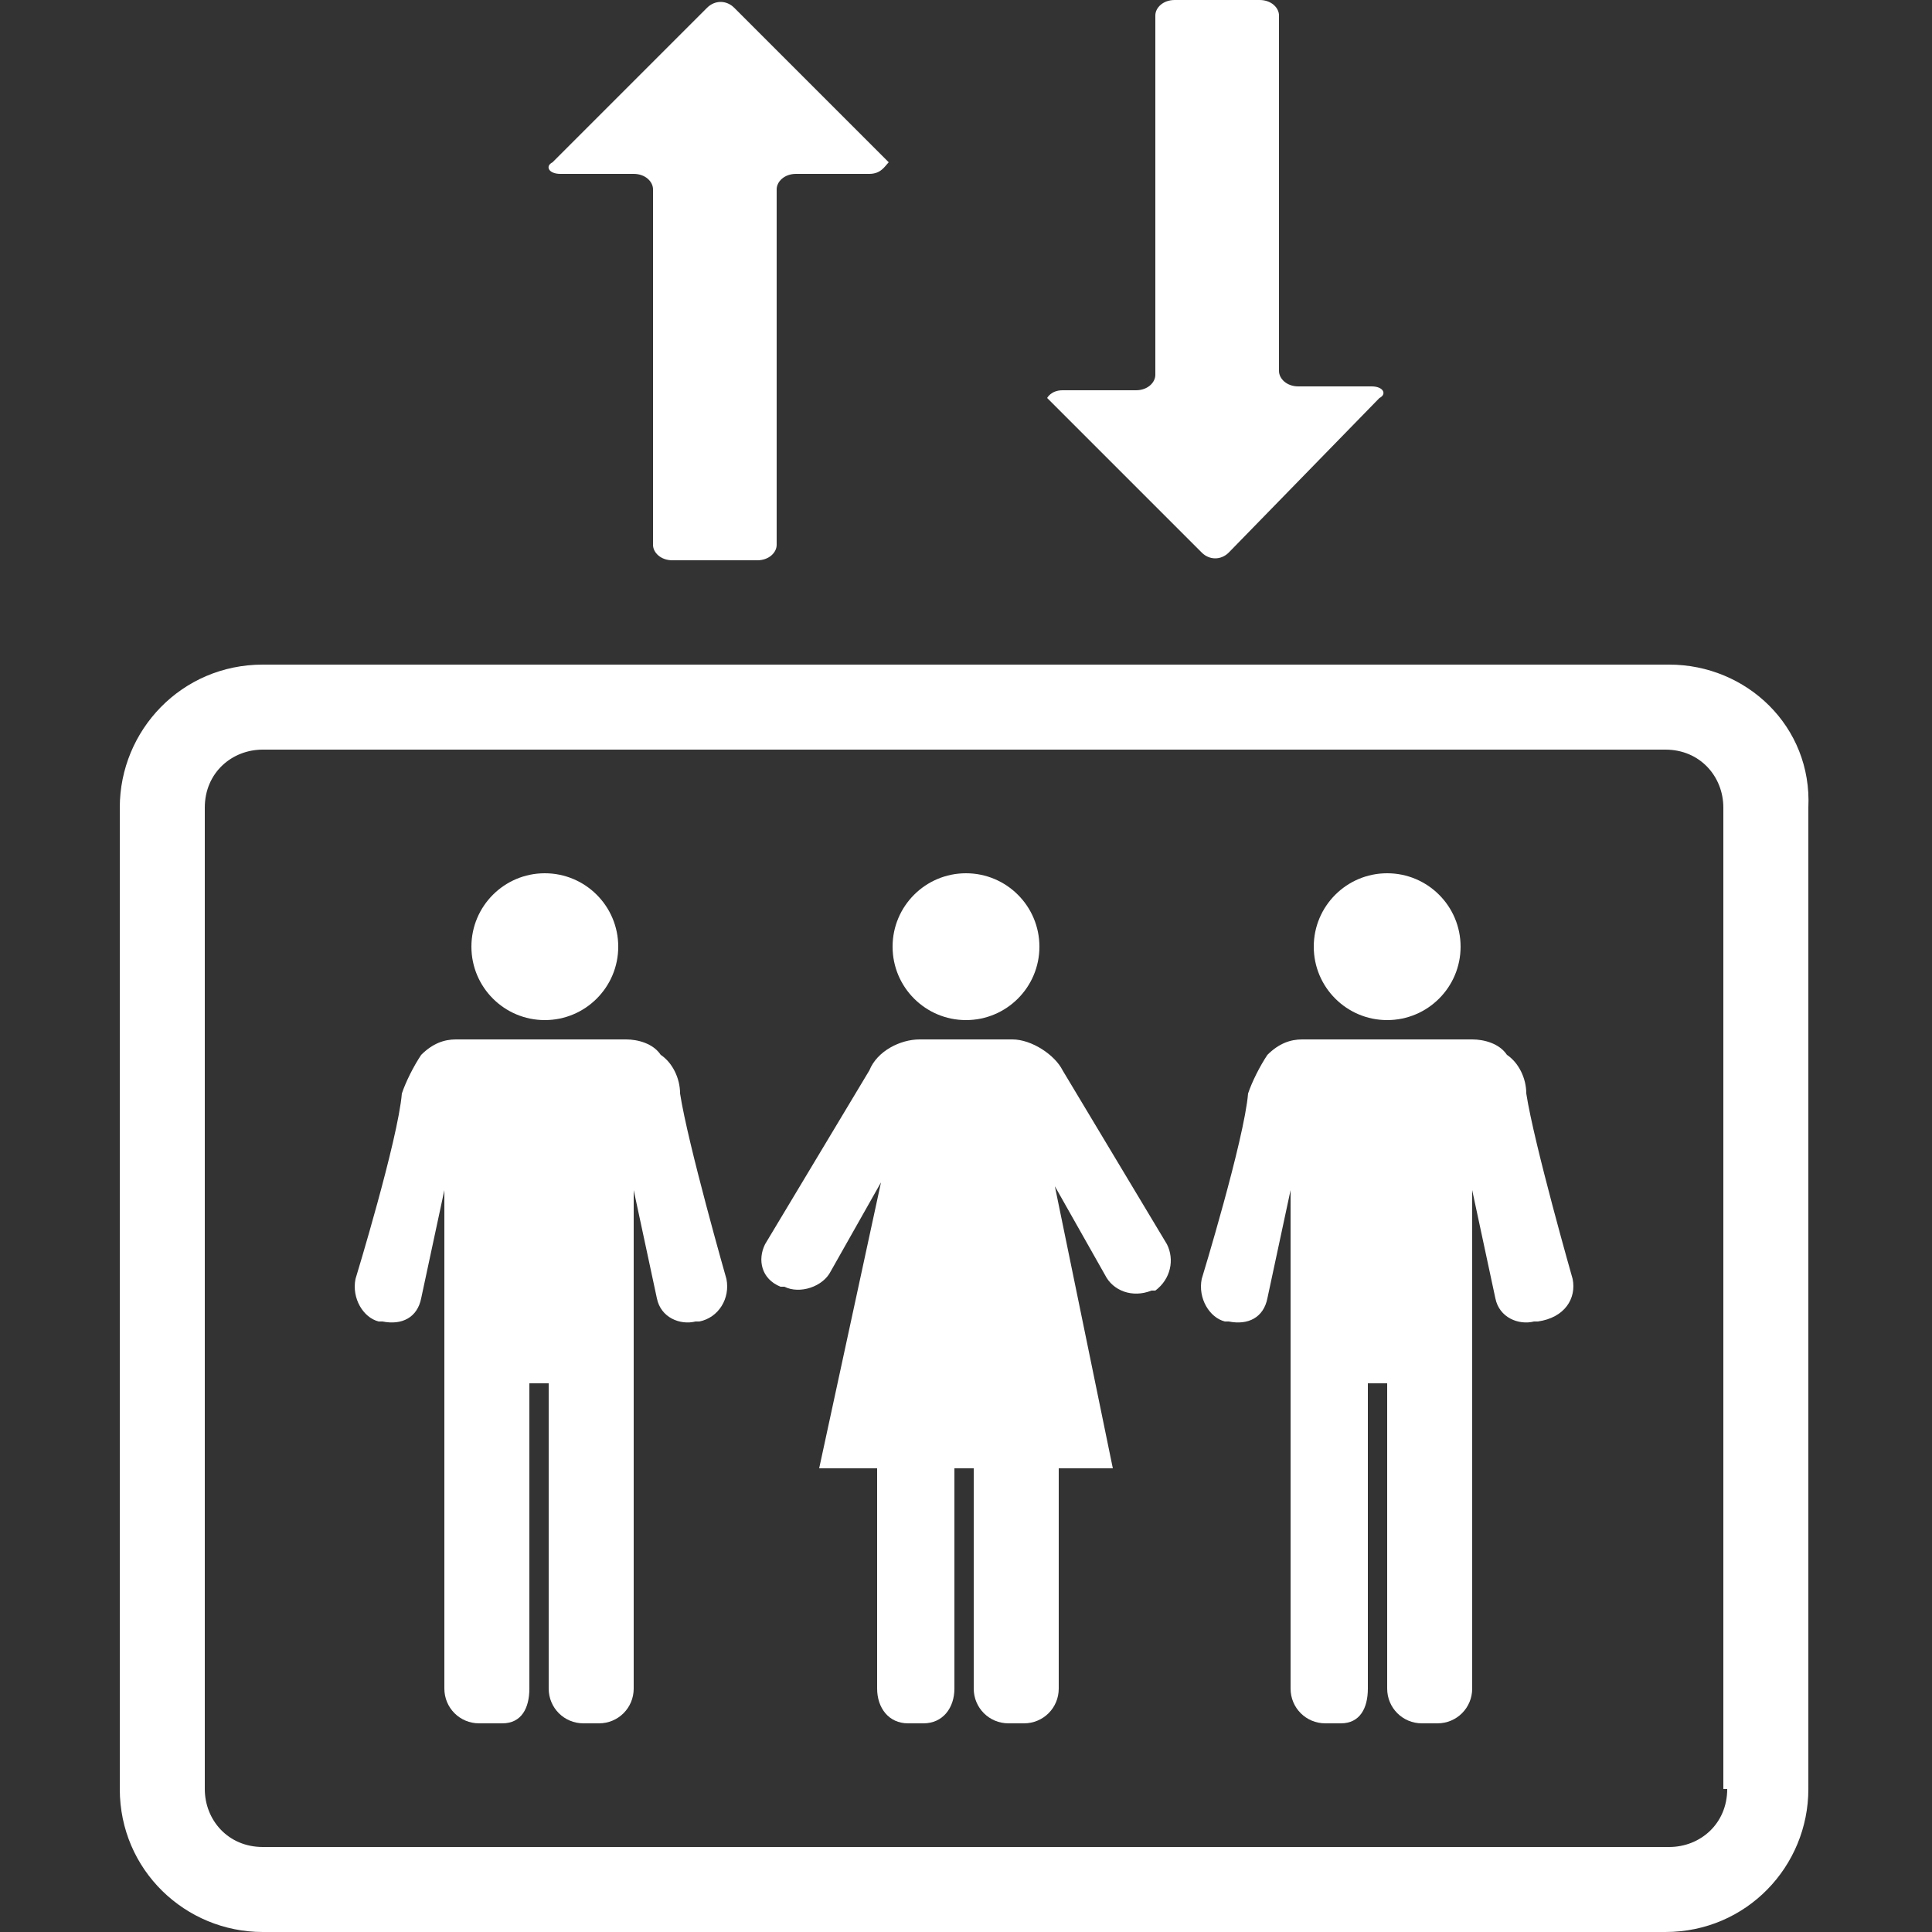 <?xml version="1.0" encoding="utf-8"?>
<!-- Generator: Adobe Illustrator 18.1.0, SVG Export Plug-In . SVG Version: 6.00 Build 0)  -->
<svg version="1.1" id="Layer_2" xmlns="http://www.w3.org/2000/svg" xmlns:xlink="http://www.w3.org/1999/xlink" x="0px" y="0px"
	 viewBox="0 0 50 50" enable-background="new 0 0 50 50" xml:space="preserve">
<rect x="0" y="0" width="50" height="50" fill="#333333" stroke="none"/>
<g>
	<path fill="#FFFFFF" d="M43.2,17.2H6.8c-2.1,0-3.7,1.7-3.7,3.7v25.4c0,2.1,1.7,3.7,3.7,3.7h36.3c2.1,0,3.7-1.7,3.7-3.7V20.9
		C46.9,18.8,45.2,17.2,43.2,17.2z M44.7,46.3c0,0.9-0.7,1.5-1.5,1.5H6.8c-0.9,0-1.5-0.7-1.5-1.5V20.9c0-0.9,0.7-1.5,1.5-1.5h36.3
		c0.9,0,1.5,0.7,1.5,1.5V46.3z"/>
	<g>
		<path fill="#FFFFFF" d="M30.2,32.2l-2.7-4.5c-0.2-0.4-0.8-0.8-1.3-0.8h-2.4c-0.5,0-1.1,0.3-1.3,0.8l-2.7,4.5
			c-0.2,0.4-0.1,0.9,0.4,1.1l0.1,0c0.4,0.2,1,0,1.2-0.4l1.3-2.3L21.2,38h1.5v5.7c0,0.5,0.3,0.9,0.8,0.9h0.4c0.5,0,0.8-0.4,0.8-0.9
			V38h0.5v5.7c0,0.5,0.4,0.9,0.9,0.9h0.4c0.5,0,0.9-0.4,0.9-0.9V38h1.4l-1.5-7.3l1.3,2.3c0.2,0.4,0.7,0.6,1.2,0.4l0.1,0
			C30.3,33.1,30.4,32.6,30.2,32.2z"/>
		<circle fill="#FFFFFF" cx="25" cy="24.5" r="1.9"/>
	</g>
	<g>
		<path fill="#FFFFFF" d="M18.8,33.1c0,0-1-3.5-1.2-4.8c0-0.4-0.2-0.8-0.5-1c-0.2-0.3-0.6-0.4-0.9-0.4h-4.4c-0.3,0-0.6,0.1-0.9,0.4
			c-0.2,0.3-0.4,0.7-0.5,1c-0.1,1.2-1.2,4.8-1.2,4.8c-0.1,0.5,0.2,1,0.6,1.1l0.1,0c0.5,0.1,0.9-0.1,1-0.6l0.6-2.8v3.7v1.3v7.9
			c0,0.5,0.4,0.9,0.9,0.9H13c0.5,0,0.7-0.4,0.7-0.9v-7.9h0.5v7.9c0,0.5,0.4,0.9,0.9,0.9h0.4c0.5,0,0.9-0.4,0.9-0.9v-7.9v-1.3v-3.7
			l0.6,2.8c0.1,0.5,0.6,0.7,1,0.6l0.1,0C18.6,34.1,18.9,33.6,18.8,33.1z"/>
		<circle fill="#FFFFFF" cx="14.1" cy="24.5" r="1.9"/>
	</g>
	<g>
		<path fill="#FFFFFF" d="M40.7,33.1c0,0-1-3.5-1.2-4.8c0-0.4-0.2-0.8-0.5-1c-0.2-0.3-0.6-0.4-0.9-0.4h-4.4c-0.3,0-0.6,0.1-0.9,0.4
			c-0.2,0.3-0.4,0.7-0.5,1c-0.1,1.2-1.2,4.8-1.2,4.8c-0.1,0.5,0.2,1,0.6,1.1l0.1,0c0.5,0.1,0.9-0.1,1-0.6l0.6-2.8v3.7v1.3v7.9
			c0,0.5,0.4,0.9,0.9,0.9h0.4c0.5,0,0.7-0.4,0.7-0.9v-7.9h0.5v7.9c0,0.5,0.4,0.9,0.9,0.9h0.4c0.5,0,0.9-0.4,0.9-0.9v-7.9v-1.3v-3.7
			l0.6,2.8c0.1,0.5,0.6,0.7,1,0.6l0.1,0C40.5,34.1,40.8,33.6,40.7,33.1z"/>
		<circle fill="#FFFFFF" cx="35.9" cy="24.5" r="1.9"/>
	</g>
	<path fill="#FFFFFF" d="M22.5,4.5h-1.9c-0.3,0-0.5,0.2-0.5,0.4v9.2c0,0.2-0.2,0.4-0.5,0.4h-2.2c-0.3,0-0.5-0.2-0.5-0.4V4.9
		c0-0.2-0.2-0.4-0.5-0.4h-1.9c-0.3,0-0.4-0.2-0.2-0.3l4-4c0.2-0.2,0.5-0.2,0.7,0l4,4C22.9,4.3,22.8,4.5,22.5,4.5z"/>
	<path fill="#FFFFFF" d="M27.5,10.1h1.9c0.3,0,0.5-0.2,0.5-0.4V0.4c0-0.2,0.2-0.4,0.5-0.4h2.2c0.3,0,0.5,0.2,0.5,0.4v9.2
		c0,0.2,0.2,0.4,0.5,0.4h1.9c0.3,0,0.4,0.2,0.2,0.3l-3.9,4c-0.2,0.2-0.5,0.2-0.7,0l-4-4C27.1,10.3,27.2,10.1,27.5,10.1z"/>
</g>
</svg>
